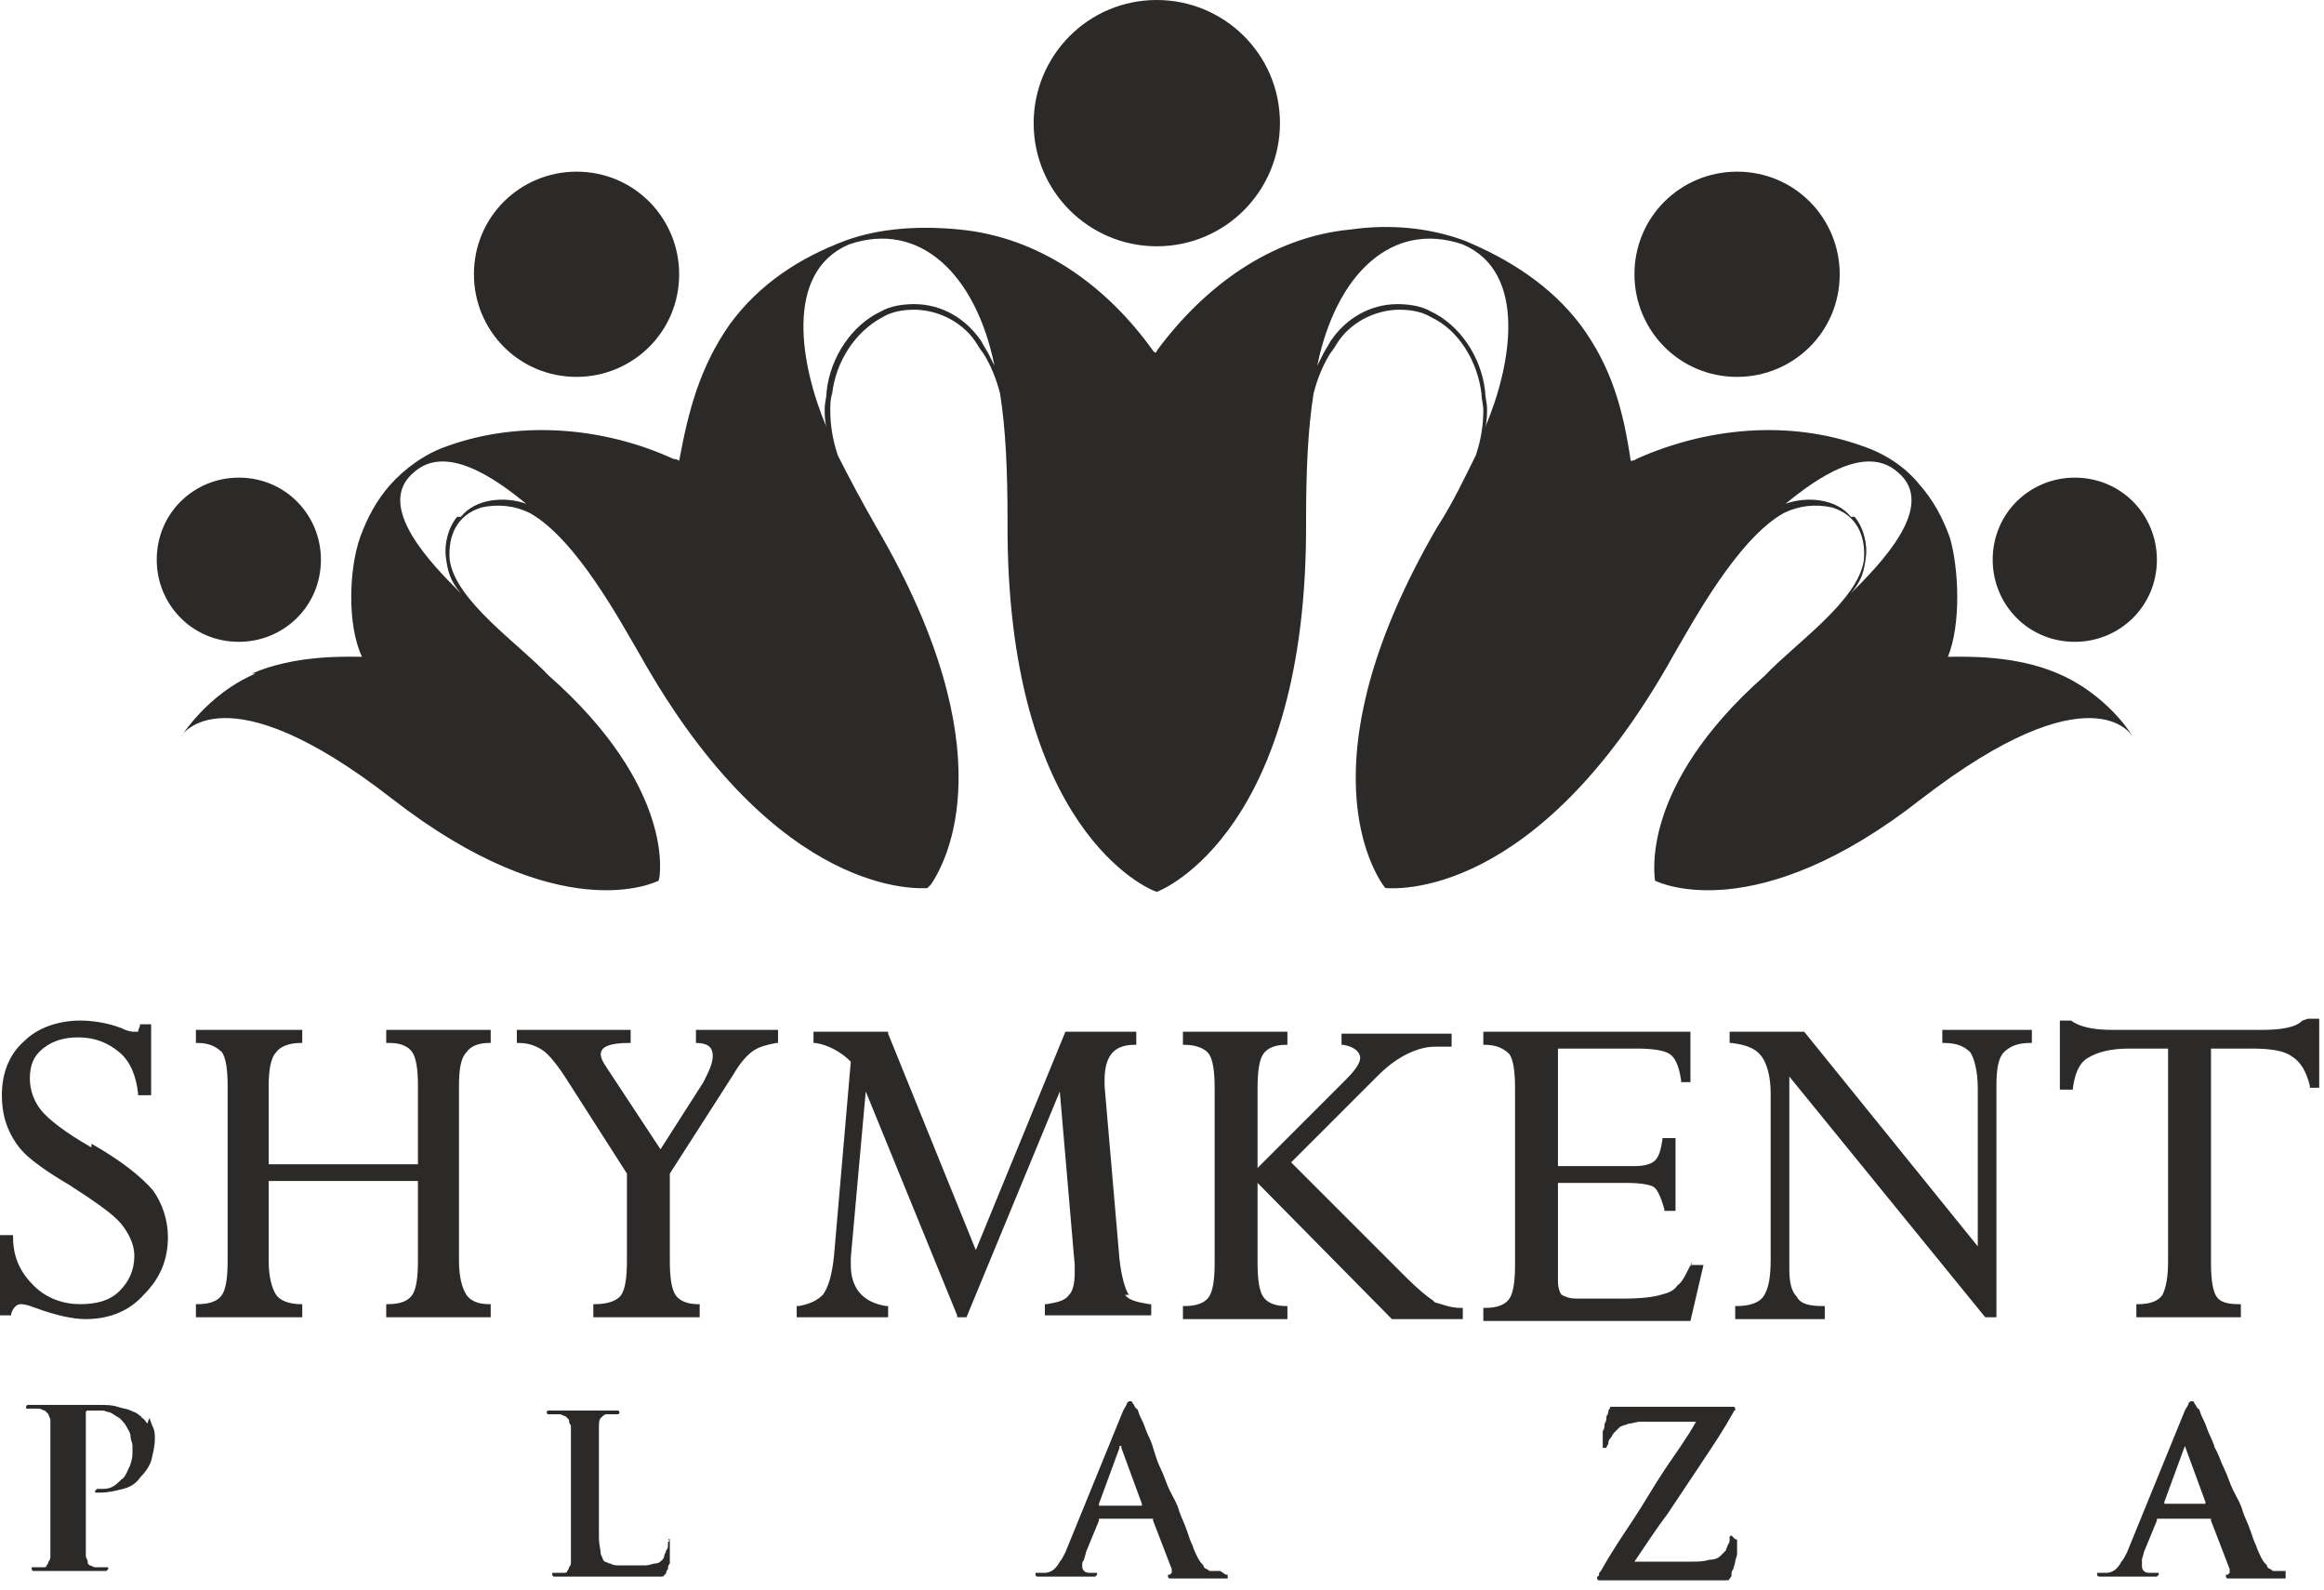 <svg width="136" height="93" viewBox="0 0 136 93" fill="none" xmlns="http://www.w3.org/2000/svg">
<path fill-rule="evenodd" clip-rule="evenodd" d="M71.409 91.911C71.299 91.911 71.19 91.911 71.19 91.911C71.081 91.911 70.972 91.911 70.863 91.911C70.754 91.911 70.754 91.911 70.644 91.802C70.535 91.802 70.426 91.693 70.426 91.584C70.317 91.474 70.207 91.365 70.098 91.147C69.989 90.929 69.88 90.71 69.771 90.383C69.662 90.165 69.552 89.837 69.443 89.51C69.334 89.182 69.116 88.745 69.007 88.418C68.897 87.981 68.679 87.654 68.46 87.217C68.242 86.781 68.133 86.344 67.915 85.907C67.696 85.471 67.587 85.034 67.478 84.707C67.369 84.27 67.15 83.942 67.041 83.615C66.932 83.287 66.823 83.069 66.713 82.851C66.604 82.633 66.604 82.414 66.495 82.414C66.386 82.305 66.386 82.196 66.277 82.087C66.277 81.978 66.168 81.978 66.168 81.978C66.058 81.978 66.058 81.978 65.949 82.087C65.949 82.196 65.84 82.305 65.731 82.523L62.346 90.819C62.237 91.038 62.128 91.256 62.019 91.365C61.909 91.584 61.8 91.693 61.691 91.802C61.582 91.911 61.363 92.02 61.145 92.02C61.036 92.02 61.036 92.02 60.927 92.02C60.817 92.02 60.817 92.02 60.708 92.02H60.599C60.599 92.02 60.599 92.02 60.599 92.129C60.599 92.129 60.599 92.239 60.708 92.239C60.708 92.239 60.817 92.239 60.927 92.239C61.145 92.239 61.254 92.239 61.472 92.239C61.691 92.239 61.8 92.239 61.909 92.239C62.019 92.239 62.128 92.239 62.237 92.239C62.346 92.239 62.455 92.239 62.455 92.239C62.564 92.239 62.783 92.239 62.892 92.239C63.11 92.239 63.219 92.239 63.438 92.239C63.656 92.239 63.766 92.239 63.875 92.239C63.984 92.239 63.984 92.239 64.093 92.239L64.202 92.129V92.02H64.093H63.875C63.656 92.02 63.547 92.02 63.438 91.911C63.329 91.802 63.329 91.693 63.329 91.584C63.329 91.474 63.329 91.365 63.438 91.256C63.438 91.147 63.547 90.929 63.547 90.819L64.311 88.964V88.855C64.311 88.855 64.311 88.855 64.421 88.855H67.369H67.478C67.478 88.855 67.478 88.855 67.478 88.964L68.57 91.802C68.57 91.911 68.57 91.911 68.57 92.02L68.46 92.129C68.351 92.129 68.351 92.129 68.351 92.129C68.351 92.129 68.351 92.129 68.351 92.239C68.351 92.239 68.351 92.348 68.46 92.348C68.57 92.348 68.679 92.348 68.788 92.348C69.116 92.348 69.443 92.348 69.771 92.348C70.098 92.348 70.426 92.348 70.644 92.348C70.863 92.348 71.081 92.348 71.299 92.348C71.518 92.348 71.627 92.348 71.627 92.348C71.736 92.348 71.736 92.348 71.845 92.348C71.845 92.348 71.845 92.348 71.845 92.239V92.129H71.736L71.409 91.911ZM26.751 30.237C26.205 30.892 25.987 31.874 26.096 32.638C26.205 33.402 26.314 33.948 26.969 34.712C25.331 33.075 21.837 29.582 24.24 27.617C26.096 25.98 28.935 27.944 30.791 29.473C29.59 29.036 27.843 29.145 26.969 30.237H26.751ZM49.68 14.3C53.829 12.881 57.105 16.046 58.197 21.395C58.088 21.177 57.978 20.958 57.869 20.74C57.76 20.522 57.542 20.194 57.433 19.976C56.559 18.666 55.14 17.793 53.502 17.793C52.847 17.793 52.082 17.902 51.536 18.229C49.899 18.994 48.588 20.849 48.37 22.923C48.37 23.251 48.261 23.578 48.261 23.906C48.261 24.233 48.261 24.67 48.37 24.997C46.841 21.395 45.859 15.937 49.68 14.3ZM108.532 30.237C109.078 30.892 109.297 31.874 109.187 32.638C109.078 33.402 108.969 33.948 108.314 34.712C109.952 33.075 113.446 29.582 111.044 27.617C109.187 25.98 106.349 27.944 104.492 29.473C105.693 29.036 107.44 29.145 108.314 30.237H108.532ZM85.603 14.3C81.454 12.881 78.178 16.046 77.086 21.395C77.195 21.177 77.305 20.958 77.414 20.74C77.523 20.522 77.742 20.194 77.851 19.976C78.724 18.666 80.144 17.793 81.781 17.793C82.436 17.793 83.201 17.902 83.747 18.229C85.385 18.994 86.695 20.849 86.913 22.923C86.913 23.251 87.022 23.578 87.022 23.906C87.022 24.233 87.022 24.67 86.913 24.997C88.442 21.395 89.424 15.937 85.603 14.3ZM134.737 59.709C134.301 60.146 133.427 60.255 132.226 60.255H123.6C122.399 60.255 121.635 60.037 121.198 59.709H120.543V63.748H121.307V63.639C121.416 62.875 121.635 62.22 122.181 61.893C122.727 61.565 123.491 61.347 124.583 61.347H126.876V73.791C126.876 74.664 126.767 75.319 126.548 75.756C126.33 76.083 125.893 76.301 125.129 76.301H125.02V77.066H131.134V76.301H131.025C130.37 76.301 129.933 76.192 129.715 75.865C129.496 75.537 129.387 74.882 129.387 73.9V61.347H131.789C132.772 61.347 133.645 61.456 134.082 61.783C134.628 62.111 134.956 62.657 135.174 63.53V63.639H135.72V59.6H135.065L134.737 59.709ZM113.664 61.019H113.773C114.538 61.019 114.974 61.238 115.302 61.565C115.52 61.893 115.739 62.657 115.739 63.639V72.918L105.584 60.364H101.217V61.019H101.326C102.199 61.128 102.745 61.347 103.073 61.783C103.401 62.22 103.619 62.984 103.619 63.967V73.682C103.619 74.664 103.51 75.428 103.182 75.865C102.964 76.192 102.418 76.411 101.654 76.411H101.544V77.175H106.785V76.411H106.676C105.912 76.411 105.366 76.301 105.148 75.865C104.82 75.537 104.711 74.992 104.711 74.227V62.984L116.175 77.066H116.831V63.53C116.831 62.547 116.94 61.893 117.267 61.565C117.595 61.238 118.032 61.019 118.796 61.019H118.905V60.255H113.664V61.019ZM99.033 73.791C98.706 74.446 98.487 74.992 98.159 75.21C97.941 75.537 97.614 75.647 97.177 75.756C96.849 75.865 96.085 75.974 95.102 75.974H92.263C91.827 75.974 91.608 75.865 91.39 75.756C91.281 75.647 91.171 75.319 91.171 74.992V69.206H95.102C96.085 69.206 96.522 69.315 96.74 69.424C96.959 69.534 97.177 69.97 97.395 70.734V70.844H98.05V66.586H97.286V66.695C97.177 67.35 97.068 67.678 96.849 67.896C96.631 68.115 96.194 68.224 95.648 68.224H91.171V61.347H95.757C96.74 61.347 97.395 61.456 97.723 61.674C98.05 61.893 98.269 62.438 98.378 63.202V63.312H98.924V60.364H86.804V61.128H86.913C87.568 61.128 88.005 61.347 88.333 61.674C88.551 62.002 88.66 62.657 88.66 63.639V74.009C88.66 74.992 88.551 75.647 88.333 75.974C88.114 76.301 87.677 76.52 86.913 76.52H86.804V77.284H98.924L99.688 74.009H98.924V74.118L99.033 73.791ZM66.058 75.756C65.84 75.428 65.622 74.664 65.513 73.682L64.639 63.53C64.639 63.421 64.639 63.312 64.639 63.202C64.639 61.783 65.185 61.128 66.386 61.128H66.495V60.364H62.346L57.105 73.136L51.973 60.474V60.364H47.606V61.019H47.715C48.479 61.128 49.243 61.565 49.789 62.111L48.807 73.463C48.698 74.555 48.479 75.319 48.152 75.756C47.824 76.083 47.387 76.301 46.732 76.411H46.623V77.066H51.973V76.411H51.864C50.445 76.192 49.789 75.319 49.789 74.009C49.789 73.9 49.789 73.682 49.789 73.573L50.663 63.857L56.013 76.956V77.066H56.559L62.019 63.857L62.892 74.009C62.892 74.118 62.892 74.337 62.892 74.446C62.892 75.101 62.783 75.537 62.564 75.756C62.346 76.083 61.909 76.192 61.254 76.301H61.145V76.956H67.369V76.301H67.26C66.604 76.192 66.058 76.083 65.84 75.756H66.058ZM40.727 61.019C41.382 61.019 41.71 61.238 41.71 61.783C41.71 62.22 41.491 62.657 41.164 63.312L38.652 67.241L35.486 62.438C35.267 62.111 35.158 61.893 35.158 61.674C35.158 61.238 35.704 61.019 36.796 61.019H36.905V60.255H30.245V61.019H30.354C31.009 61.019 31.446 61.238 31.774 61.456C32.101 61.674 32.647 62.329 33.193 63.202L36.687 68.66V73.791C36.687 74.773 36.578 75.428 36.359 75.756C36.141 76.083 35.595 76.301 34.831 76.301H34.722V77.066H40.945V76.301H40.836C40.181 76.301 39.744 76.083 39.526 75.756C39.307 75.428 39.198 74.773 39.198 73.791V68.66L42.911 62.875C43.347 62.111 43.784 61.674 44.112 61.456C44.439 61.238 44.876 61.128 45.422 61.019H45.531V60.255H40.727V61.019ZM22.711 61.019H22.82C23.475 61.019 23.912 61.238 24.13 61.565C24.349 61.893 24.458 62.547 24.458 63.53V68.115H15.723V63.53C15.723 62.657 15.832 61.893 16.16 61.565C16.378 61.238 16.924 61.019 17.579 61.019H17.688V60.255H11.465V61.019H11.574C12.229 61.019 12.666 61.238 12.993 61.565C13.212 61.893 13.321 62.547 13.321 63.53V73.791C13.321 74.773 13.212 75.428 12.993 75.756C12.775 76.083 12.338 76.301 11.574 76.301H11.465V77.066H17.688V76.301H17.579C16.924 76.301 16.378 76.083 16.16 75.756C15.941 75.428 15.723 74.773 15.723 73.791V69.097H24.458V73.791C24.458 74.773 24.349 75.428 24.13 75.756C23.912 76.083 23.475 76.301 22.711 76.301H22.602V77.066H28.716V76.301H28.607C27.952 76.301 27.515 76.083 27.297 75.756C27.078 75.428 26.86 74.773 26.86 73.791V63.53C26.86 62.547 26.969 61.893 27.297 61.565C27.515 61.238 27.952 61.019 28.607 61.019H28.716V60.255H22.602V61.019H22.711ZM5.35 67.132C3.822 66.259 2.839 65.495 2.402 64.949C1.965 64.403 1.747 63.748 1.747 63.093C1.747 62.329 1.965 61.783 2.511 61.347C3.057 60.91 3.712 60.692 4.586 60.692C5.569 60.692 6.333 61.019 6.988 61.565C7.643 62.111 7.971 62.984 8.08 63.967V64.076H8.844V59.928H8.189V60.037C8.08 60.255 8.08 60.364 8.08 60.364C8.08 60.364 8.08 60.364 7.862 60.364C7.752 60.364 7.534 60.364 7.097 60.146C6.224 59.819 5.35 59.709 4.695 59.709C3.385 59.709 2.184 60.146 1.419 60.91C0.546 61.674 0.109 62.766 0.109 64.076C0.109 64.731 0.218 65.386 0.437 65.931C0.655 66.477 0.983 67.023 1.419 67.46C1.856 67.896 2.73 68.551 4.04 69.315C5.569 70.298 6.66 71.062 7.097 71.608C7.534 72.153 7.862 72.808 7.862 73.463C7.862 74.337 7.534 74.992 6.988 75.537C6.442 76.083 5.678 76.301 4.695 76.301C3.712 76.301 2.73 75.974 1.965 75.21C1.201 74.446 0.764 73.573 0.764 72.372V72.263H0V76.956H0.655V76.847C0.764 76.52 0.983 76.301 1.201 76.301C1.31 76.301 1.529 76.301 2.075 76.52C3.276 76.956 4.258 77.175 5.023 77.175C6.333 77.175 7.534 76.738 8.407 75.756C9.39 74.773 9.827 73.682 9.827 72.372C9.827 71.389 9.499 70.407 8.953 69.643C8.298 68.879 7.097 67.896 5.35 66.914V67.132ZM133.755 91.911H133.645C133.536 91.911 133.427 91.911 133.427 91.911C133.318 91.911 133.209 91.911 133.1 91.911C132.99 91.911 132.99 91.911 132.881 91.802C132.772 91.802 132.663 91.693 132.663 91.584C132.554 91.474 132.444 91.365 132.335 91.147C132.226 90.929 132.117 90.71 132.008 90.383C131.898 90.165 131.789 89.837 131.68 89.51C131.571 89.182 131.353 88.745 131.243 88.418C131.134 87.981 130.916 87.654 130.697 87.217C130.479 86.781 130.37 86.344 130.151 85.907C129.933 85.471 129.824 85.034 129.606 84.707C129.496 84.27 129.278 83.942 129.169 83.615C129.06 83.287 128.95 83.069 128.841 82.851C128.732 82.633 128.732 82.414 128.623 82.414C128.514 82.305 128.514 82.196 128.404 82.087C128.404 81.978 128.295 81.978 128.295 81.978C128.186 81.978 128.186 81.978 128.077 82.087C128.077 82.196 127.968 82.305 127.859 82.523L124.474 90.819C124.365 91.038 124.255 91.256 124.146 91.365C124.037 91.584 123.928 91.693 123.819 91.802C123.709 91.911 123.491 92.02 123.273 92.02C123.273 92.02 123.163 92.02 123.054 92.02C122.945 92.02 122.945 92.02 122.836 92.02H122.727C122.727 92.02 122.727 92.02 122.727 92.129C122.727 92.129 122.727 92.239 122.836 92.239C122.836 92.239 122.945 92.239 123.054 92.239C123.273 92.239 123.382 92.239 123.6 92.239C123.819 92.239 123.928 92.239 124.037 92.239C124.146 92.239 124.255 92.239 124.365 92.239C124.474 92.239 124.583 92.239 124.583 92.239C124.692 92.239 124.91 92.239 125.02 92.239C125.238 92.239 125.347 92.239 125.566 92.239C125.675 92.239 125.893 92.239 126.002 92.239C126.112 92.239 126.112 92.239 126.221 92.239L126.33 92.129V92.02C126.33 92.02 126.221 92.02 126.112 92.02H125.893C125.675 92.02 125.566 92.02 125.456 91.911C125.347 91.802 125.347 91.693 125.347 91.584C125.347 91.474 125.347 91.365 125.347 91.256C125.347 91.147 125.456 90.929 125.456 90.819L126.221 88.964V88.855C126.221 88.855 126.221 88.855 126.33 88.855H129.278H129.387C129.387 88.855 129.387 88.855 129.387 88.964L130.479 91.802C130.479 91.911 130.479 91.911 130.479 92.02L130.37 92.129C130.261 92.129 130.261 92.129 130.261 92.129C130.261 92.129 130.261 92.129 130.261 92.239C130.261 92.239 130.261 92.348 130.37 92.348C130.479 92.348 130.479 92.348 130.697 92.348C131.025 92.348 131.353 92.348 131.68 92.348C132.008 92.348 132.335 92.348 132.554 92.348C132.772 92.348 132.99 92.348 133.209 92.348C133.427 92.348 133.536 92.348 133.536 92.348C133.645 92.348 133.645 92.348 133.755 92.348C133.755 92.348 133.755 92.348 133.755 92.239V92.129V91.911ZM129.169 87.981C129.169 87.981 129.169 87.981 129.06 87.981H126.657C126.657 87.981 126.657 87.981 126.657 87.872L127.859 84.597V84.488C127.859 84.488 127.859 84.488 127.859 84.597L129.06 87.872C129.06 87.872 129.06 87.872 129.06 87.981H129.169ZM8.626 83.287C8.517 83.178 8.407 82.96 8.298 82.96C8.298 82.851 8.189 82.851 8.08 82.742C7.971 82.633 7.862 82.633 7.643 82.523C7.425 82.414 7.206 82.414 6.879 82.305C6.551 82.196 6.224 82.196 5.787 82.196C5.569 82.196 5.35 82.196 5.132 82.196C4.913 82.196 4.695 82.196 4.477 82.196C4.258 82.196 4.04 82.196 3.822 82.196C3.712 82.196 3.494 82.196 3.276 82.196C3.057 82.196 2.839 82.196 2.62 82.196C2.402 82.196 2.184 82.196 1.856 82.196C1.747 82.196 1.638 82.196 1.638 82.196C1.638 82.196 1.529 82.196 1.529 82.305V82.414C1.529 82.414 1.638 82.414 1.747 82.414C1.856 82.414 1.965 82.414 2.075 82.414C2.184 82.414 2.293 82.414 2.293 82.414C2.402 82.414 2.511 82.523 2.62 82.523C2.73 82.633 2.73 82.633 2.839 82.742C2.839 82.851 2.948 82.96 2.948 83.069C2.948 83.178 2.948 83.287 2.948 83.287C2.948 83.397 2.948 83.506 2.948 83.615C2.948 83.724 2.948 83.942 2.948 84.052C2.948 84.27 2.948 84.488 2.948 84.707V88.091C2.948 88.527 2.948 88.855 2.948 89.291C2.948 89.619 2.948 89.946 2.948 90.274C2.948 90.601 2.948 90.819 2.948 91.038C2.948 91.147 2.948 91.256 2.839 91.365C2.839 91.474 2.73 91.584 2.73 91.584C2.73 91.693 2.62 91.693 2.511 91.693C2.402 91.693 2.402 91.693 2.293 91.693C2.184 91.693 2.075 91.693 2.075 91.693C1.965 91.693 1.965 91.693 1.856 91.693C1.856 91.693 1.856 91.693 1.856 91.802C1.856 91.802 1.856 91.911 1.965 91.911C1.965 91.911 2.075 91.911 2.184 91.911C2.293 91.911 2.511 91.911 2.62 91.911C2.73 91.911 2.948 91.911 3.057 91.911C3.166 91.911 3.385 91.911 3.494 91.911C3.603 91.911 3.712 91.911 3.822 91.911C3.931 91.911 4.149 91.911 4.367 91.911C4.586 91.911 4.804 91.911 5.132 91.911C5.35 91.911 5.678 91.911 6.005 91.911C6.114 91.911 6.114 91.911 6.224 91.911L6.333 91.802C6.333 91.802 6.333 91.802 6.333 91.693H6.224C6.114 91.693 6.114 91.693 6.005 91.693C5.896 91.693 5.896 91.693 5.787 91.693C5.678 91.693 5.678 91.693 5.569 91.693C5.459 91.693 5.35 91.584 5.241 91.584C5.132 91.474 5.132 91.474 5.132 91.365C5.132 91.256 5.023 91.147 5.023 91.038C5.023 90.819 5.023 90.601 5.023 90.274C5.023 89.946 5.023 89.619 5.023 89.291V82.851C5.023 82.742 5.023 82.742 5.023 82.633C5.023 82.633 5.023 82.523 5.132 82.523C5.241 82.523 5.241 82.523 5.35 82.523C5.459 82.523 5.569 82.523 5.678 82.523C5.787 82.523 5.896 82.523 6.005 82.523C6.114 82.523 6.333 82.633 6.442 82.633C6.66 82.742 6.77 82.851 6.988 82.96C7.206 83.178 7.316 83.287 7.425 83.506C7.534 83.724 7.643 83.833 7.643 84.052C7.643 84.27 7.752 84.379 7.752 84.597C7.752 84.707 7.752 84.925 7.752 85.034C7.752 85.362 7.643 85.689 7.534 85.907C7.425 86.126 7.316 86.453 7.097 86.562C6.879 86.781 6.77 86.89 6.551 86.999C6.333 87.108 6.114 87.108 6.005 87.108C5.896 87.108 5.787 87.108 5.678 87.108L5.569 87.217V87.326H5.678H5.787H5.896C6.333 87.326 6.77 87.217 7.206 87.108C7.643 86.999 7.971 86.781 8.189 86.453C8.517 86.126 8.735 85.798 8.844 85.471C8.953 85.034 9.063 84.597 9.063 84.161C9.063 83.942 9.063 83.724 8.953 83.506C8.844 83.287 8.844 83.178 8.735 82.96L8.626 83.287ZM101.326 89.837C101.326 89.837 101.217 89.837 101.217 89.946V90.055C101.217 90.165 101.217 90.274 101.108 90.383C101.108 90.492 100.998 90.601 100.998 90.71C100.889 90.819 100.78 90.929 100.671 91.038C100.562 91.147 100.343 91.256 100.016 91.256C99.688 91.365 99.361 91.365 98.924 91.365H95.648C96.303 90.383 96.959 89.4 97.614 88.527C98.269 87.545 98.924 86.562 99.579 85.58C100.234 84.597 100.889 83.615 101.435 82.633C101.435 82.633 101.435 82.523 101.544 82.523V82.414C101.544 82.414 101.544 82.305 101.435 82.305H101.326H96.631C96.412 82.305 96.194 82.305 95.867 82.305C95.539 82.305 95.212 82.305 94.775 82.305C94.665 82.305 94.556 82.305 94.556 82.305C94.447 82.305 94.447 82.305 94.447 82.305H94.338H94.229C94.229 82.305 94.229 82.414 94.12 82.523C94.12 82.633 94.12 82.742 94.01 82.851C94.01 82.96 94.01 83.178 93.901 83.287C93.901 83.397 93.901 83.615 93.792 83.724C93.792 83.833 93.792 84.052 93.792 84.161C93.792 84.27 93.792 84.379 93.792 84.488C93.792 84.597 93.792 84.597 93.792 84.707C93.792 84.707 93.792 84.707 93.901 84.707H94.01C94.01 84.707 94.01 84.597 94.12 84.488C94.12 84.379 94.12 84.27 94.229 84.161C94.338 84.052 94.338 83.942 94.447 83.833C94.556 83.724 94.665 83.615 94.775 83.506C94.884 83.397 95.102 83.397 95.321 83.287C95.539 83.287 95.757 83.178 95.976 83.178C96.194 83.178 96.412 83.178 96.631 83.178H99.251C98.706 84.161 98.05 85.034 97.395 86.016C96.74 86.999 96.194 87.981 95.539 88.964C94.884 89.946 94.229 90.929 93.683 91.911C93.574 92.02 93.574 92.02 93.574 92.129C93.574 92.129 93.574 92.239 93.465 92.239V92.348C93.465 92.348 93.465 92.457 93.574 92.457C93.574 92.457 93.683 92.457 93.792 92.457C94.665 92.457 95.539 92.457 96.303 92.457C97.068 92.457 97.941 92.457 98.706 92.457C99.47 92.457 100.234 92.457 100.998 92.457C101.108 92.457 101.217 92.457 101.217 92.348C101.326 92.239 101.326 92.239 101.326 92.129C101.326 92.02 101.326 91.911 101.435 91.802C101.435 91.693 101.544 91.474 101.544 91.365C101.544 91.256 101.654 91.038 101.654 90.929C101.654 90.819 101.654 90.71 101.654 90.492C101.654 90.383 101.654 90.274 101.654 90.165C101.654 90.055 101.654 90.055 101.544 90.055L101.326 89.837ZM39.198 90.165C39.198 90.165 39.089 90.165 39.089 90.274V90.383C39.089 90.492 39.089 90.601 38.98 90.71C38.98 90.819 38.871 90.929 38.871 91.038C38.871 91.147 38.761 91.256 38.761 91.256C38.652 91.365 38.543 91.474 38.325 91.474C38.216 91.474 37.997 91.584 37.779 91.584C37.56 91.584 37.342 91.584 37.124 91.584C36.796 91.584 36.469 91.584 36.25 91.584C36.032 91.584 35.923 91.584 35.704 91.474C35.595 91.474 35.486 91.365 35.377 91.365C35.267 91.256 35.267 91.147 35.158 90.929C35.158 90.71 35.049 90.383 35.049 89.946C35.049 89.51 35.049 89.073 35.049 88.527V85.143C35.049 84.816 35.049 84.597 35.049 84.488C35.049 84.27 35.049 84.161 35.049 84.052C35.049 83.942 35.049 83.833 35.049 83.724C35.049 83.615 35.049 83.506 35.049 83.506C35.049 83.287 35.049 83.069 35.158 82.96C35.267 82.851 35.377 82.742 35.486 82.742C35.595 82.742 35.704 82.742 35.704 82.742C35.813 82.742 35.923 82.742 35.923 82.742C36.032 82.742 36.032 82.742 36.141 82.742C36.141 82.742 36.25 82.742 36.25 82.633C36.25 82.633 36.25 82.523 36.141 82.523C36.141 82.523 36.032 82.523 35.923 82.523C35.813 82.523 35.595 82.523 35.486 82.523C35.267 82.523 35.158 82.523 34.94 82.523C34.722 82.523 34.612 82.523 34.503 82.523C34.394 82.523 34.285 82.523 34.176 82.523C34.066 82.523 33.957 82.523 33.848 82.523C33.739 82.523 33.52 82.523 33.411 82.523C33.193 82.523 33.084 82.523 32.865 82.523C32.647 82.523 32.538 82.523 32.319 82.523C32.21 82.523 32.101 82.523 32.101 82.523C32.101 82.523 31.992 82.523 31.992 82.633C31.992 82.633 31.992 82.742 32.101 82.742C32.101 82.742 32.21 82.742 32.319 82.742C32.429 82.742 32.429 82.742 32.538 82.742C32.647 82.742 32.647 82.742 32.756 82.742C32.865 82.742 32.975 82.851 33.084 82.851C33.193 82.96 33.193 82.96 33.302 83.069C33.302 83.178 33.302 83.287 33.411 83.397C33.411 83.506 33.411 83.615 33.411 83.615C33.411 83.724 33.411 83.833 33.411 83.942C33.411 84.052 33.411 84.27 33.411 84.379V89.619C33.411 89.946 33.411 90.274 33.411 90.601C33.411 90.929 33.411 91.147 33.411 91.365C33.411 91.474 33.411 91.584 33.302 91.693C33.302 91.802 33.193 91.911 33.193 91.911C33.193 92.02 33.084 92.02 32.975 92.02C32.865 92.02 32.865 92.02 32.756 92.02C32.647 92.02 32.538 92.02 32.538 92.02C32.429 92.02 32.429 92.02 32.319 92.02C32.319 92.02 32.319 92.02 32.319 92.129C32.319 92.129 32.319 92.239 32.429 92.239C32.429 92.239 32.538 92.239 32.647 92.239C32.756 92.239 32.975 92.239 33.084 92.239C33.193 92.239 33.411 92.239 33.52 92.239C33.63 92.239 33.848 92.239 33.957 92.239H34.831C35.049 92.239 35.158 92.239 35.377 92.239C35.595 92.239 35.704 92.239 35.923 92.239C36.25 92.239 36.578 92.239 36.905 92.239C37.233 92.239 37.67 92.239 38.216 92.239C38.434 92.239 38.543 92.239 38.652 92.239C38.761 92.239 38.871 92.239 38.871 92.129C38.98 92.129 38.98 92.02 38.98 92.02C38.98 92.02 38.98 91.911 39.089 91.802C39.089 91.693 39.089 91.584 39.198 91.474C39.198 91.365 39.198 91.256 39.198 91.147C39.198 91.038 39.198 90.929 39.198 90.819C39.198 90.71 39.198 90.601 39.198 90.492C39.198 90.383 39.198 90.383 39.198 90.274C39.198 90.165 39.198 90.165 39.198 90.055C39.198 90.055 39.198 90.055 39.089 90.055L39.198 90.165ZM67.696 0C71.627 0 74.903 3.166 74.903 7.204C74.903 11.134 71.736 14.409 67.696 14.409C63.766 14.409 60.49 11.243 60.49 7.204C60.49 3.275 63.656 0 67.696 0ZM33.739 10.043C37.124 10.043 39.744 12.771 39.744 16.046C39.744 19.43 37.014 22.05 33.739 22.05C30.354 22.05 27.734 19.321 27.734 16.046C27.734 12.662 30.463 10.043 33.739 10.043ZM13.976 27.944C16.706 27.944 18.78 30.128 18.78 32.747C18.78 35.476 16.596 37.55 13.976 37.55C11.246 37.55 9.172 35.367 9.172 32.747C9.172 30.018 11.355 27.944 13.976 27.944ZM101.654 10.043C105.038 10.043 107.659 12.771 107.659 16.046C107.659 19.43 104.929 22.05 101.654 22.05C98.269 22.05 95.648 19.321 95.648 16.046C95.648 12.662 98.378 10.043 101.654 10.043ZM121.416 27.944C124.146 27.944 126.221 30.128 126.221 32.747C126.221 35.476 124.037 37.55 121.416 37.55C118.687 37.55 116.612 35.367 116.612 32.747C116.612 30.018 118.796 27.944 121.416 27.944ZM14.959 39.406C12.12 40.607 10.591 43.117 10.591 43.117C10.591 43.008 13.102 39.078 22.929 46.72C32.756 54.361 38.325 51.632 38.543 51.523C38.652 51.304 39.526 46.065 32.101 39.515C30.354 37.66 26.642 35.149 26.314 32.747C26.205 31.328 26.751 30.128 28.17 29.691C29.153 29.473 30.136 29.582 31.009 30.018C33.739 31.547 36.359 36.459 37.451 38.314C45.531 52.723 53.939 51.959 54.266 51.959C54.266 51.959 54.375 51.85 54.484 51.741C55.358 50.431 58.961 43.991 51.318 30.892C50.445 29.363 49.68 27.944 49.025 26.634C48.698 25.652 48.588 24.779 48.588 24.015C48.588 23.687 48.588 23.36 48.698 23.032C48.916 21.177 50.008 19.43 51.646 18.557C52.192 18.229 52.847 18.12 53.502 18.12C54.921 18.12 56.45 18.884 57.214 20.194C57.323 20.413 57.542 20.631 57.651 20.849C57.978 21.395 58.306 22.159 58.525 23.032C58.852 25.106 58.961 27.508 58.961 30.455C58.852 48.575 67.26 52.068 67.696 52.178C68.024 52.068 76.54 48.575 76.431 30.455C76.431 27.508 76.54 25.106 76.868 23.032C77.086 22.159 77.414 21.395 77.742 20.849C77.851 20.631 78.069 20.413 78.178 20.194C78.942 18.884 80.471 18.12 81.891 18.12C82.546 18.12 83.201 18.229 83.747 18.557C85.385 19.321 86.477 21.177 86.695 23.032C86.695 23.36 86.804 23.687 86.804 24.015C86.804 24.779 86.695 25.652 86.367 26.634C85.712 27.944 85.057 29.363 84.074 30.892C76.54 43.882 80.034 50.431 80.908 51.741C81.017 51.85 81.017 51.959 81.126 51.959C81.454 51.959 89.861 52.832 97.941 38.314C99.033 36.459 101.654 31.547 104.383 30.018C105.257 29.582 106.239 29.473 107.222 29.691C108.642 30.128 109.187 31.328 109.078 32.747C108.751 35.149 105.038 37.66 103.291 39.515C95.867 46.065 96.849 51.304 96.849 51.523C97.068 51.632 102.745 54.361 112.463 46.72C122.399 39.078 124.801 43.008 124.801 43.117C124.801 43.008 123.273 40.607 120.434 39.406C117.922 38.314 114.974 38.424 114.21 38.424C114.101 38.424 113.992 38.424 113.992 38.424C114.756 36.568 114.647 33.293 114.101 31.438C113.664 30.237 113.118 29.254 112.354 28.381C111.48 27.29 110.279 26.525 108.969 26.089C104.711 24.561 99.906 24.997 95.757 26.853C95.648 26.962 95.43 26.962 95.43 26.962C94.993 24.015 94.338 21.504 92.482 18.994C90.735 16.701 88.333 15.173 85.712 14.081C83.638 13.317 81.345 13.099 79.052 13.426C74.357 13.863 70.426 16.81 67.696 20.522C67.696 20.631 67.587 20.631 67.587 20.631L67.478 20.522C64.748 16.701 60.817 13.863 56.122 13.426C53.939 13.208 51.536 13.317 49.462 14.081C46.841 15.064 44.439 16.592 42.692 18.994C40.945 21.504 40.29 24.015 39.744 26.962C39.744 26.962 39.635 26.853 39.417 26.853C35.377 24.997 30.463 24.561 26.205 26.089C24.895 26.525 23.694 27.399 22.82 28.381C22.056 29.254 21.51 30.237 21.073 31.438C20.418 33.293 20.309 36.568 21.182 38.424C21.182 38.424 21.073 38.424 20.964 38.424C20.2 38.424 17.252 38.314 14.74 39.406H14.959ZM83.856 76.083C83.528 75.865 82.983 75.428 82.327 74.773L75.558 68.005L80.58 62.984C81.126 62.438 81.672 62.002 82.327 61.674C82.983 61.347 83.528 61.238 83.965 61.238H84.948V60.474H78.506V61.128H78.615C79.27 61.238 79.598 61.565 79.598 61.893C79.598 62.22 79.27 62.657 78.724 63.202L73.592 68.333V63.639C73.592 62.657 73.701 62.002 73.92 61.674C74.138 61.347 74.575 61.128 75.23 61.128H75.339V60.364H69.225V61.128H69.334C69.989 61.128 70.535 61.347 70.754 61.674C70.972 62.002 71.081 62.657 71.081 63.639V73.9C71.081 74.882 70.972 75.537 70.754 75.865C70.535 76.192 70.098 76.411 69.334 76.411H69.225V77.175H75.339V76.411H75.23C74.575 76.411 74.138 76.192 73.92 75.865C73.701 75.537 73.592 74.882 73.592 73.9V69.206L81.454 77.175H85.603V76.52H85.494C84.839 76.52 84.402 76.301 83.965 76.192L83.856 76.083ZM66.932 88.091C66.932 88.091 66.932 88.091 66.823 88.091H64.421C64.421 88.091 64.421 88.091 64.311 88.091C64.311 88.091 64.311 88.091 64.311 87.981L65.513 84.707V84.597C65.513 84.597 65.513 84.597 65.622 84.597C65.622 84.597 65.622 84.597 65.622 84.707L66.823 87.981C66.823 87.981 66.823 87.981 66.823 88.091H66.932Z" fill="#2B2A29"/>
</svg>
